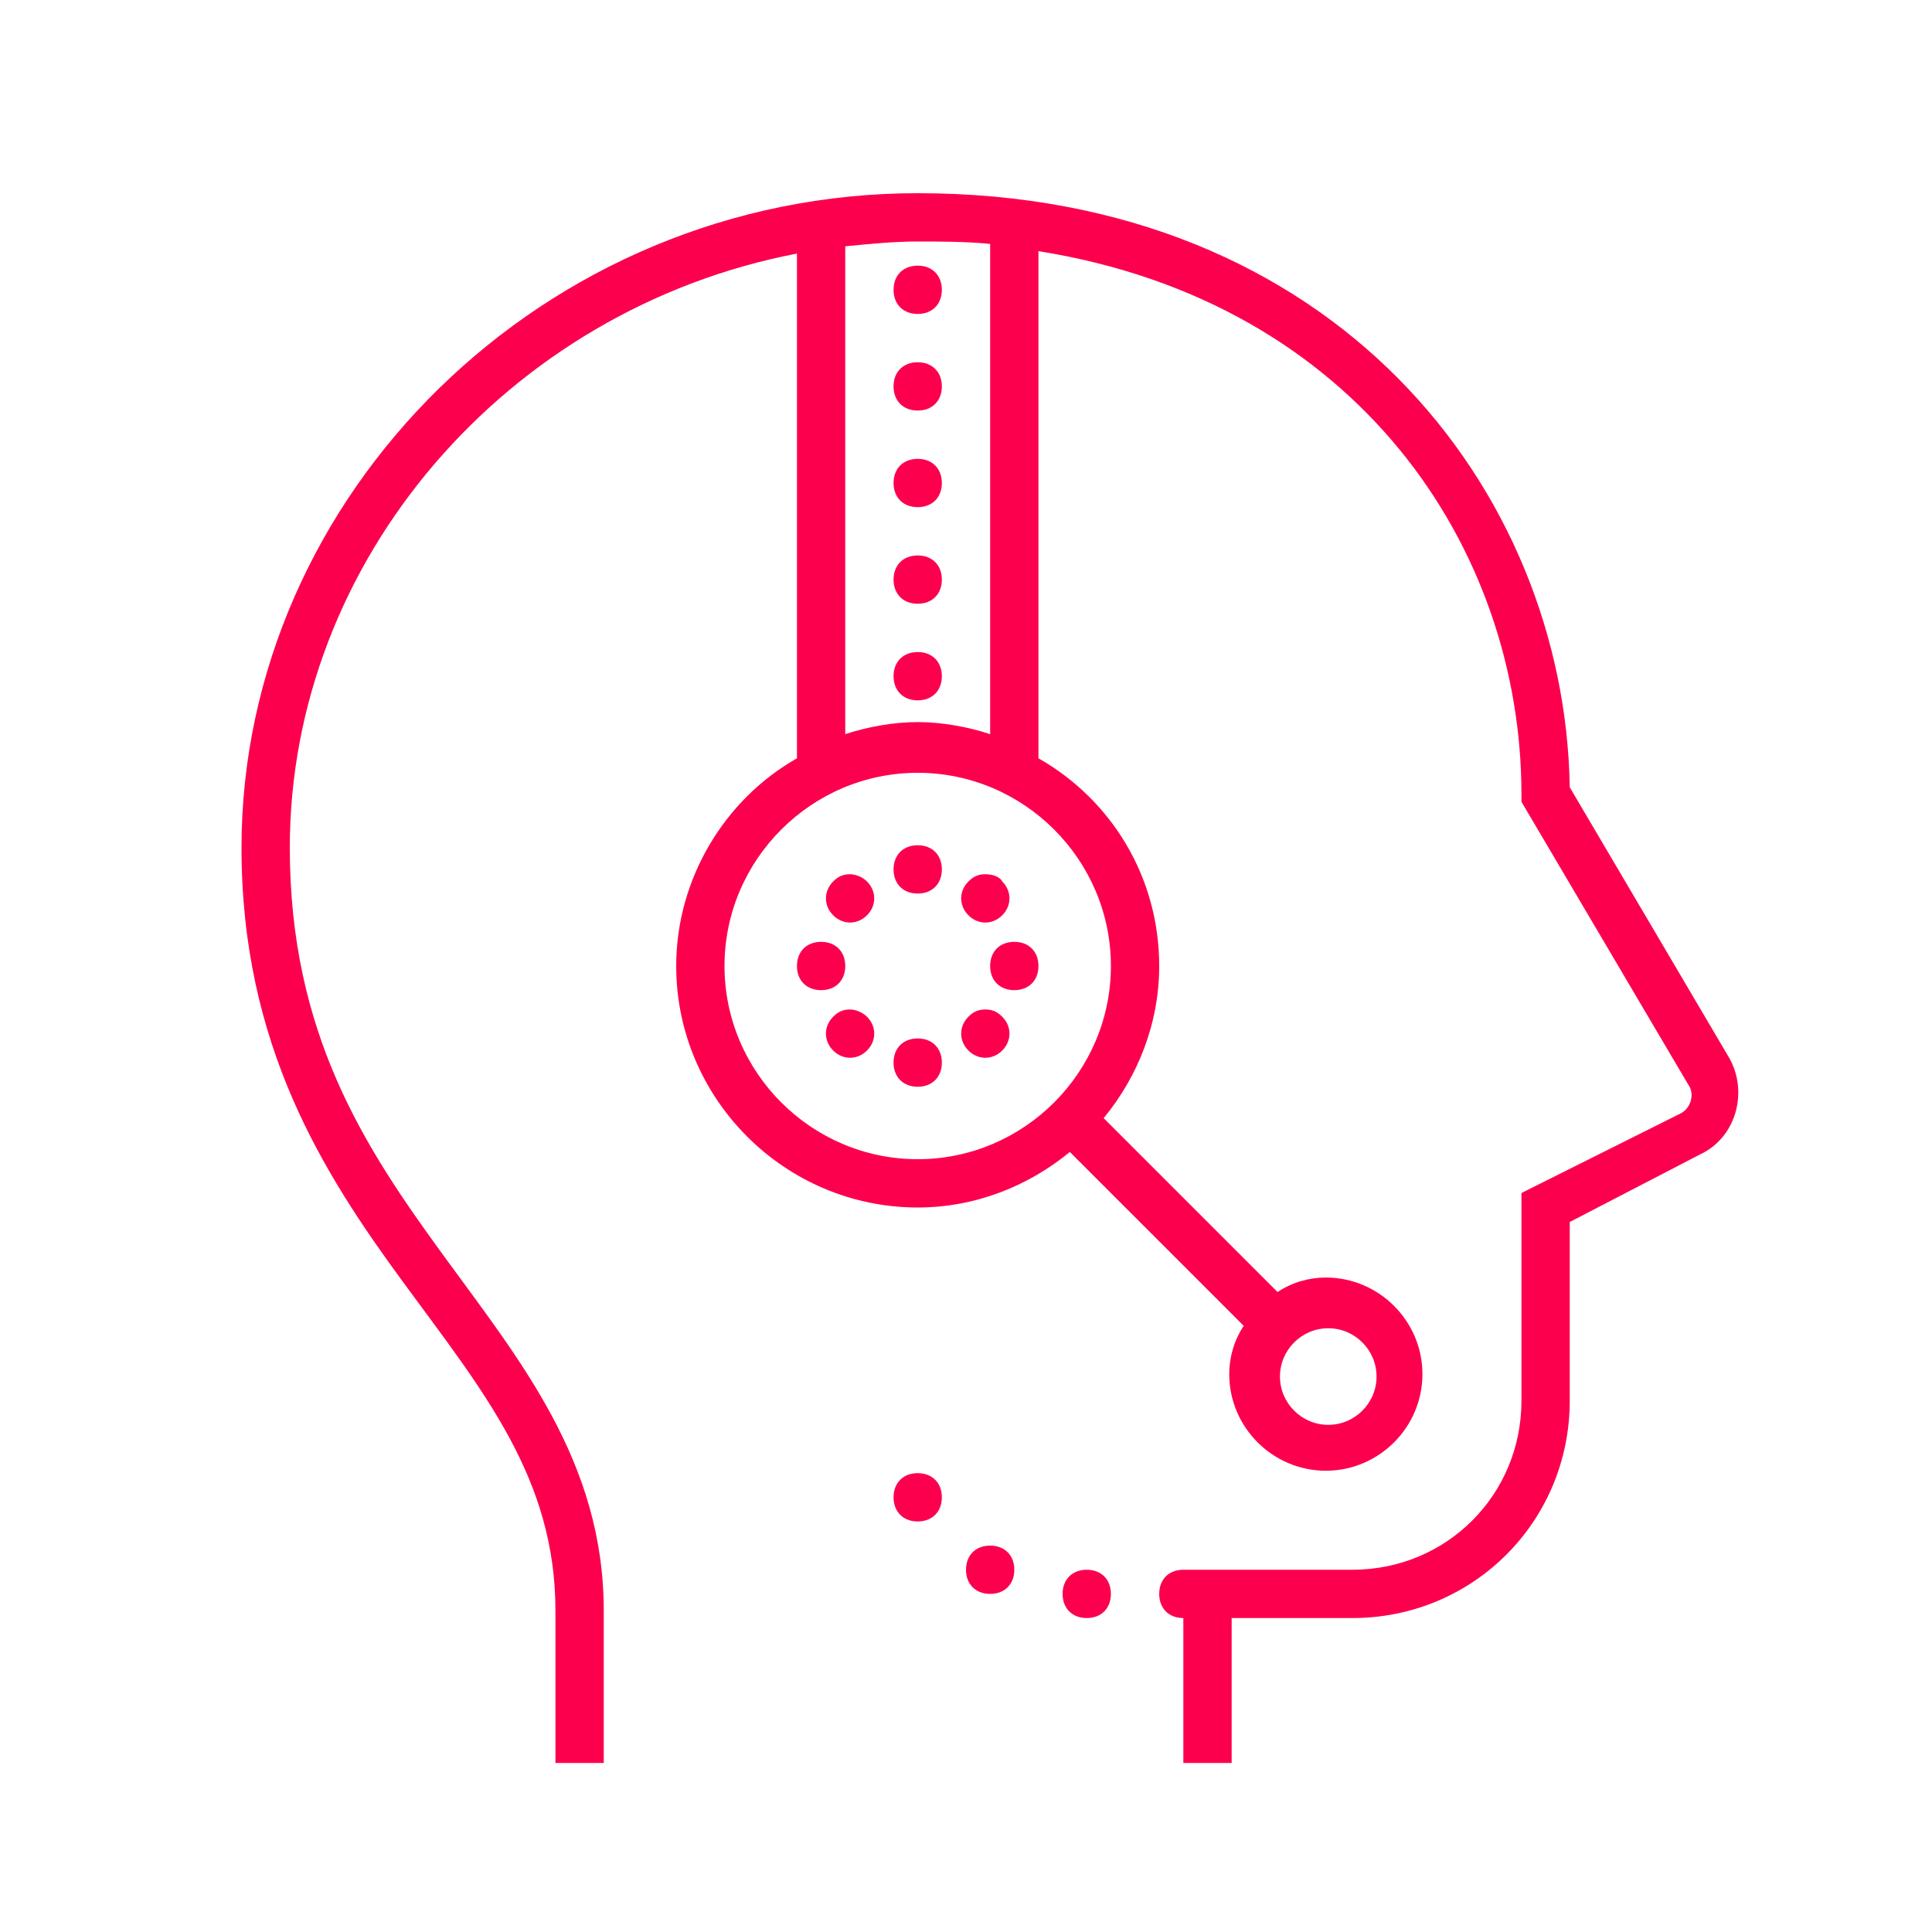 <?xml version="1.0" encoding="utf-8"?>
<!-- Generator: Adobe Illustrator 22.0.1, SVG Export Plug-In . SVG Version: 6.00 Build 0)  -->
<svg version="1.1" id="Layer_1" xmlns="http://www.w3.org/2000/svg" xmlns:xlink="http://www.w3.org/1999/xlink" x="0px" y="0px"
	 viewBox="0 0 80 80" style="enable-background:new 0 0 80 80;" xml:space="preserve">
<style type="text/css">
	.st0{fill:#FC004E;}
</style>
<g id="surface1">
	<g>
		<path class="st0" d="M38,8C22.5,8,10,20.5,10,35.1c0,8.2,3.4,13.5,6.7,18C20,57.6,23,61.2,23,66.7V73h2v-6.3
			c0-6.2-3.5-10.4-6.7-14.8c-3.2-4.4-6.3-9.1-6.3-16.8c0-11.9,9-22.3,21-24.6v20.9c-3,1.7-5,5-5,8.6c0,5.5,4.5,10,10,10
			c2.4,0,4.6-0.9,6.3-2.3l7.2,7.2c-0.4,0.6-0.6,1.3-0.6,2c0,2.2,1.8,4,4,4s4-1.8,4-4s-1.8-4-4-4c-0.7,0-1.4,0.2-2,0.6l-7.2-7.2
			c1.4-1.7,2.3-3.9,2.3-6.3c0-3.7-2-6.9-5-8.6v-21c13.2,2.1,20,12.3,20,22.5v0.3l6.9,11.7c0.3,0.4,0.1,1-0.3,1.2L63,49.4V58
			c0,3.9-3.1,7-7,7h-7c-0.6,0-1,0.4-1,1s0.4,1,1,1v6h2v-6h5c5,0,9-4,9-9v-7.4l5.4-2.8c1.5-0.7,2-2.6,1.2-4L65,32.6
			C64.8,20.3,55.3,8,38,8z M38,10c1,0,2,0,3,0.1v20.3c-0.9-0.3-2-0.5-3-0.5s-2.1,0.2-3,0.5V10.2C36,10.1,37,10,38,10z M38,11
			c-0.6,0-1,0.4-1,1s0.4,1,1,1s1-0.4,1-1S38.6,11,38,11z M38,15c-0.6,0-1,0.4-1,1c0,0.6,0.4,1,1,1s1-0.4,1-1C39,15.4,38.6,15,38,15z
			 M38,19c-0.6,0-1,0.4-1,1s0.4,1,1,1s1-0.4,1-1S38.6,19,38,19z M38,23c-0.6,0-1,0.4-1,1s0.4,1,1,1s1-0.4,1-1S38.6,23,38,23z M38,27
			c-0.6,0-1,0.4-1,1s0.4,1,1,1s1-0.4,1-1S38.6,27,38,27z M38,32c4.4,0,8,3.6,8,8s-3.6,8-8,8s-8-3.6-8-8S33.6,32,38,32z M38,35
			c-0.6,0-1,0.4-1,1s0.4,1,1,1s1-0.4,1-1S38.6,35,38,35z M35.2,36.2c-0.3,0-0.5,0.1-0.7,0.3c-0.4,0.4-0.4,1,0,1.4s1,0.4,1.4,0
			s0.4-1,0-1.4C35.7,36.3,35.4,36.2,35.2,36.2z M40.8,36.2c-0.3,0-0.5,0.1-0.7,0.3c-0.4,0.4-0.4,1,0,1.4s1,0.4,1.4,0s0.4-1,0-1.4
			C41.4,36.3,41.1,36.2,40.8,36.2z M34,39c-0.6,0-1,0.4-1,1s0.4,1,1,1s1-0.4,1-1S34.6,39,34,39z M42,39c-0.6,0-1,0.4-1,1s0.4,1,1,1
			s1-0.4,1-1S42.6,39,42,39z M35.2,41.8c-0.3,0-0.5,0.1-0.7,0.3c-0.4,0.4-0.4,1,0,1.4c0.4,0.4,1,0.4,1.4,0c0.4-0.4,0.4-1,0-1.4
			C35.7,41.9,35.4,41.8,35.2,41.8z M40.8,41.8c-0.3,0-0.5,0.1-0.7,0.3c-0.4,0.4-0.4,1,0,1.4c0.4,0.4,1,0.4,1.4,0
			c0.4-0.4,0.4-1,0-1.4C41.3,41.9,41.1,41.8,40.8,41.8z M38,43c-0.6,0-1,0.4-1,1s0.4,1,1,1s1-0.4,1-1S38.6,43,38,43z M55,55
			c1.1,0,2,0.9,2,2s-0.9,2-2,2s-2-0.9-2-2S53.9,55,55,55z M38,61c-0.6,0-1,0.4-1,1s0.4,1,1,1s1-0.4,1-1S38.6,61,38,61z M41,64
			c-0.6,0-1,0.4-1,1s0.4,1,1,1s1-0.4,1-1S41.6,64,41,64z M45,65c-0.6,0-1,0.4-1,1s0.4,1,1,1s1-0.4,1-1S45.6,65,45,65z"/>
	</g>
</g>
</svg>
